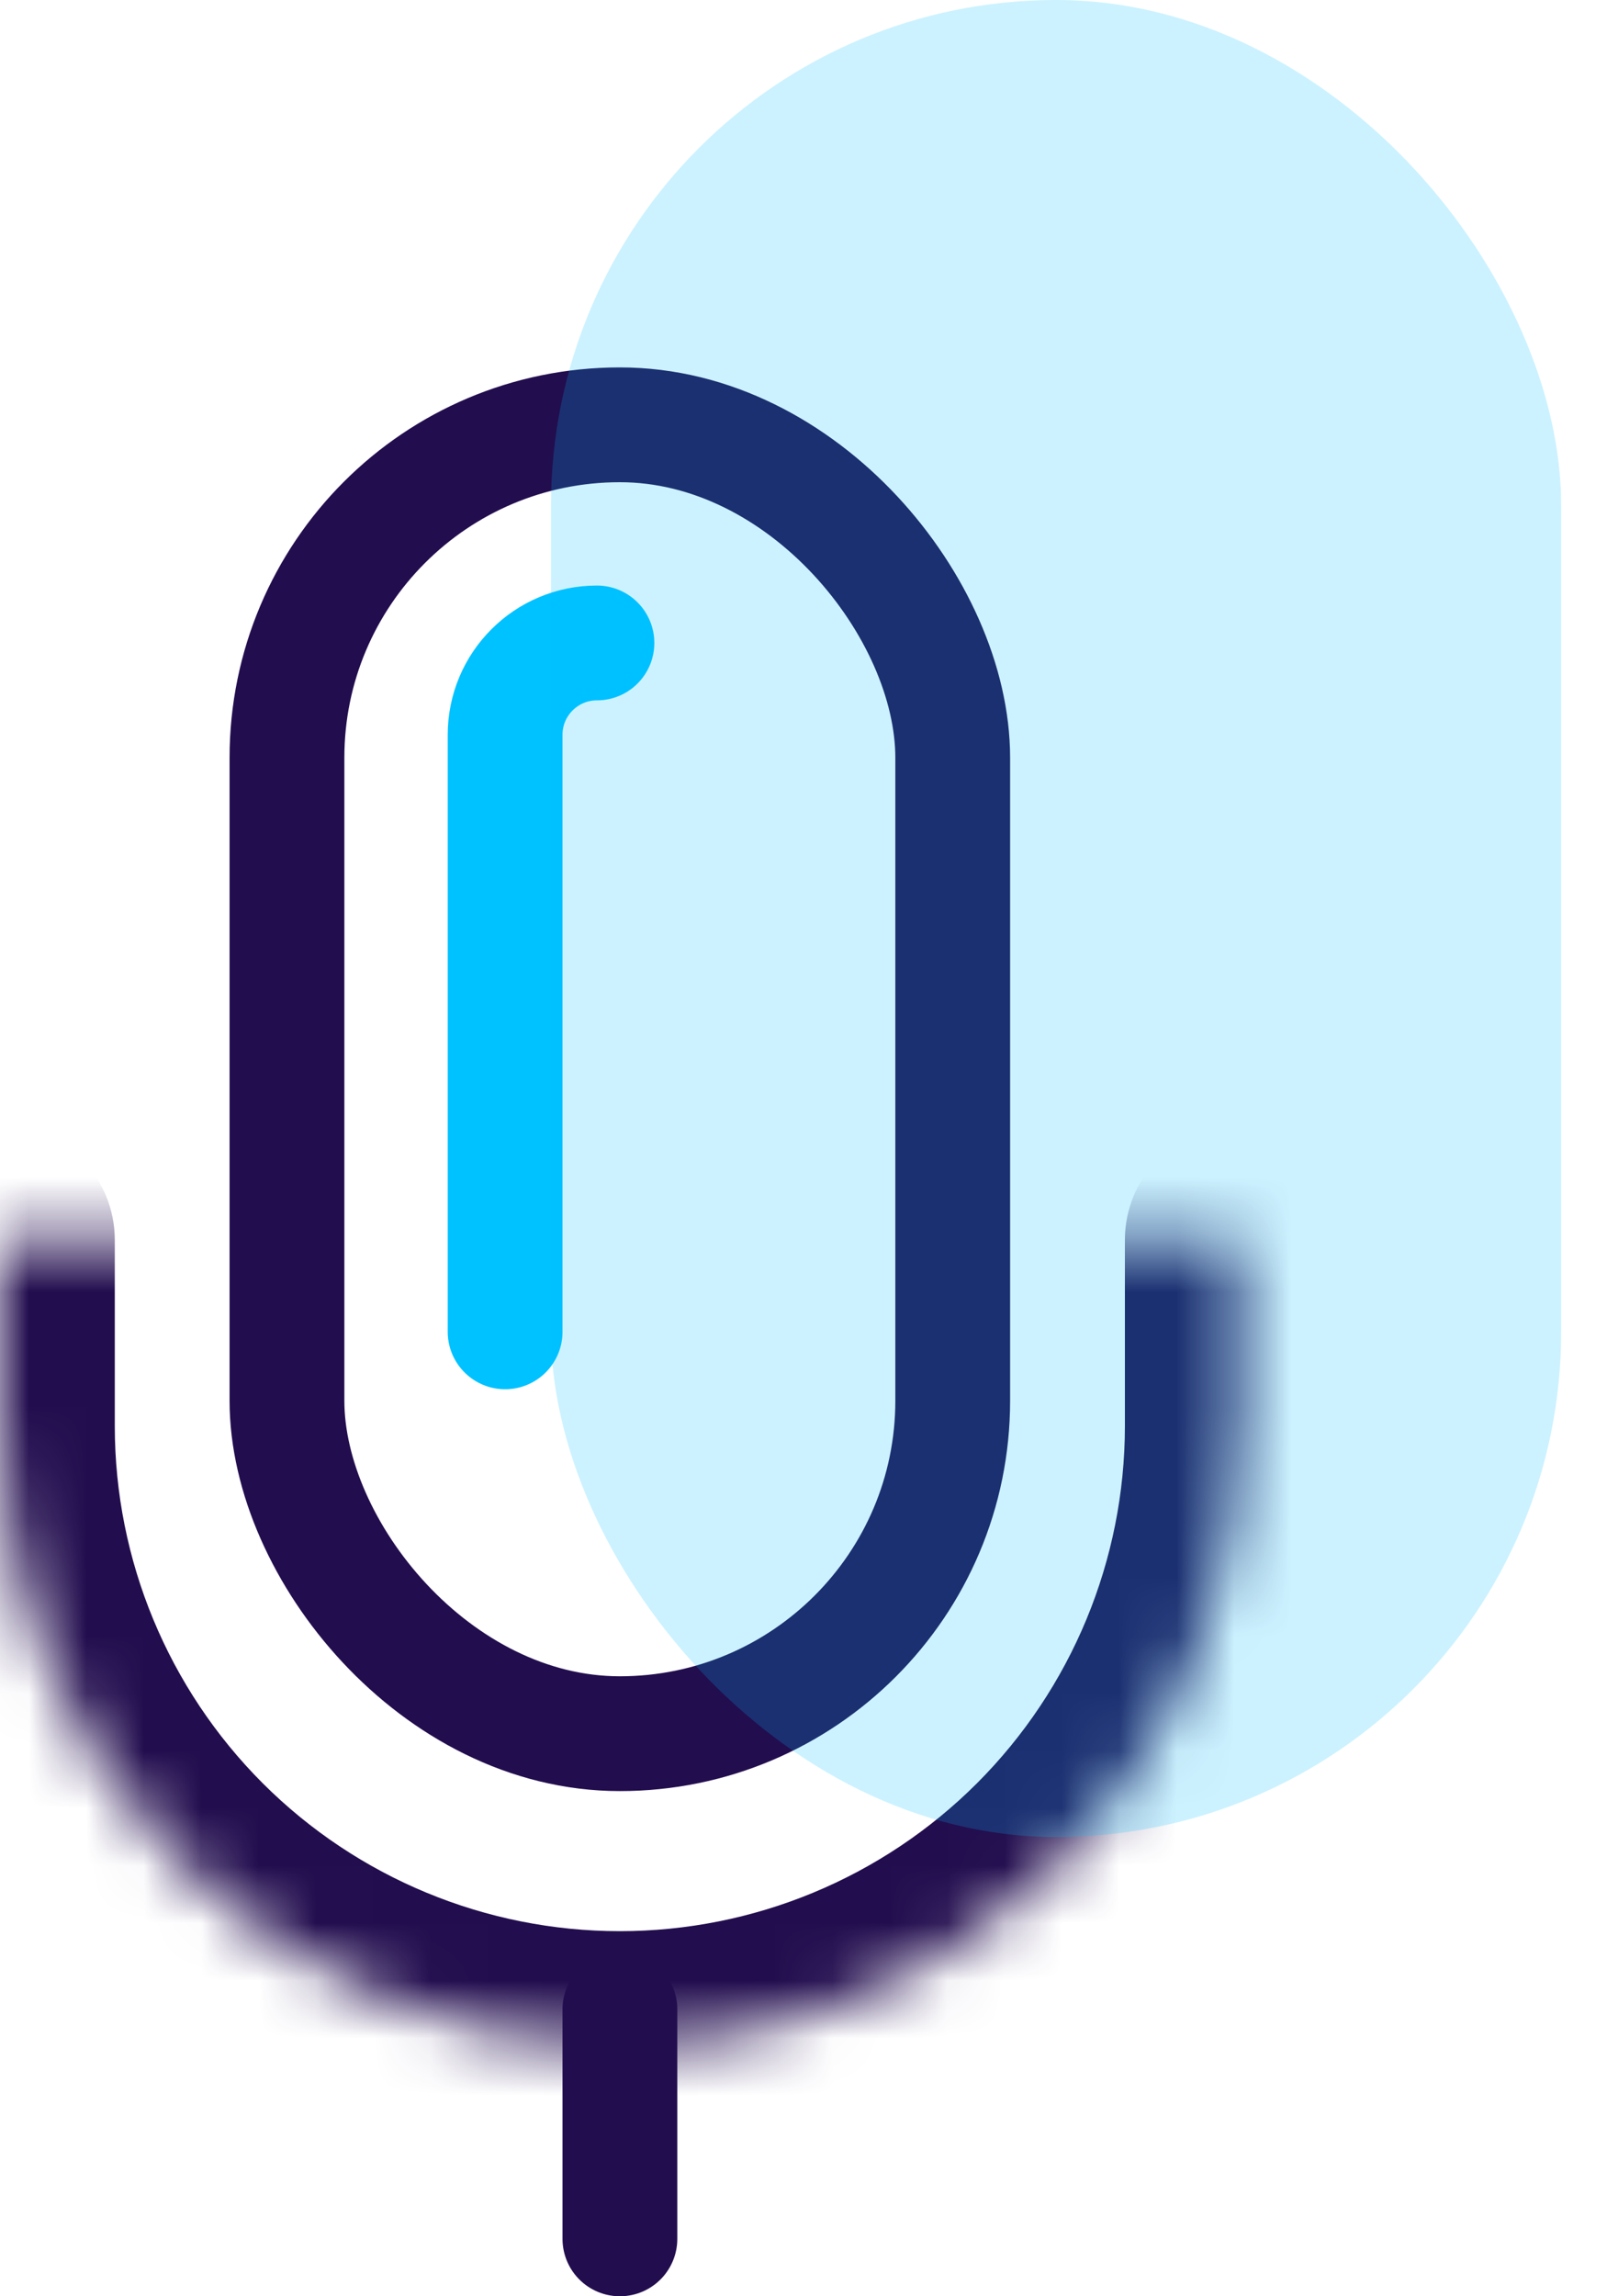 <svg width="28" height="40" viewBox="0 0 28 40" fill="none" xmlns="http://www.w3.org/2000/svg">
<path d="M10.801 35V39" stroke="#220D4E" stroke-width="2" stroke-linecap="round"/>
<mask id="path-2-inside-1" fill="white">
<path d="M21.6 21.6V24.84C21.6 27.704 20.462 30.451 18.437 32.477C16.411 34.502 13.664 35.64 10.8 35.64C7.936 35.64 5.189 34.502 3.163 32.477C1.138 30.451 0 27.704 0 24.84V21.6"/>
</mask>
<path d="M23.6 21.6C23.6 20.495 22.705 19.6 21.6 19.6C20.495 19.6 19.6 20.495 19.6 21.6H23.6ZM0 24.84H-2H0ZM2 21.6C2 20.495 1.105 19.6 0 19.6C-1.105 19.6 -2 20.495 -2 21.6H2ZM19.6 21.6V24.84H23.6V21.6H19.6ZM19.6 24.84C19.6 27.174 18.673 29.412 17.023 31.063L19.851 33.891C22.251 31.491 23.6 28.235 23.6 24.84H19.6ZM17.023 31.063C15.372 32.713 13.134 33.64 10.8 33.64V37.64C14.195 37.64 17.451 36.291 19.851 33.891L17.023 31.063ZM10.8 33.64C8.466 33.64 6.228 32.713 4.577 31.063L1.749 33.891C4.149 36.291 7.405 37.64 10.8 37.64V33.64ZM4.577 31.063C2.927 29.412 2 27.174 2 24.84H-2C-2 28.235 -0.651 31.491 1.749 33.891L4.577 31.063ZM2 24.84V21.6H-2V24.84H2Z" fill="#220D4E" mask="url(#path-2-inside-1)"/>
<rect x="5" y="7.4" width="11.6" height="22.8" rx="5.8" stroke="#220D4E" stroke-width="2" stroke-linecap="round"/>
<path d="M10.401 11.2V11.2C9.517 11.2 8.801 11.916 8.801 12.8V13.411V23.2" stroke="#00C2FF" stroke-width="2" stroke-linecap="round"/>
<rect opacity="0.2" x="9.601" width="17.6" height="32" rx="8.8" fill="#00C2FF"/>
</svg>

